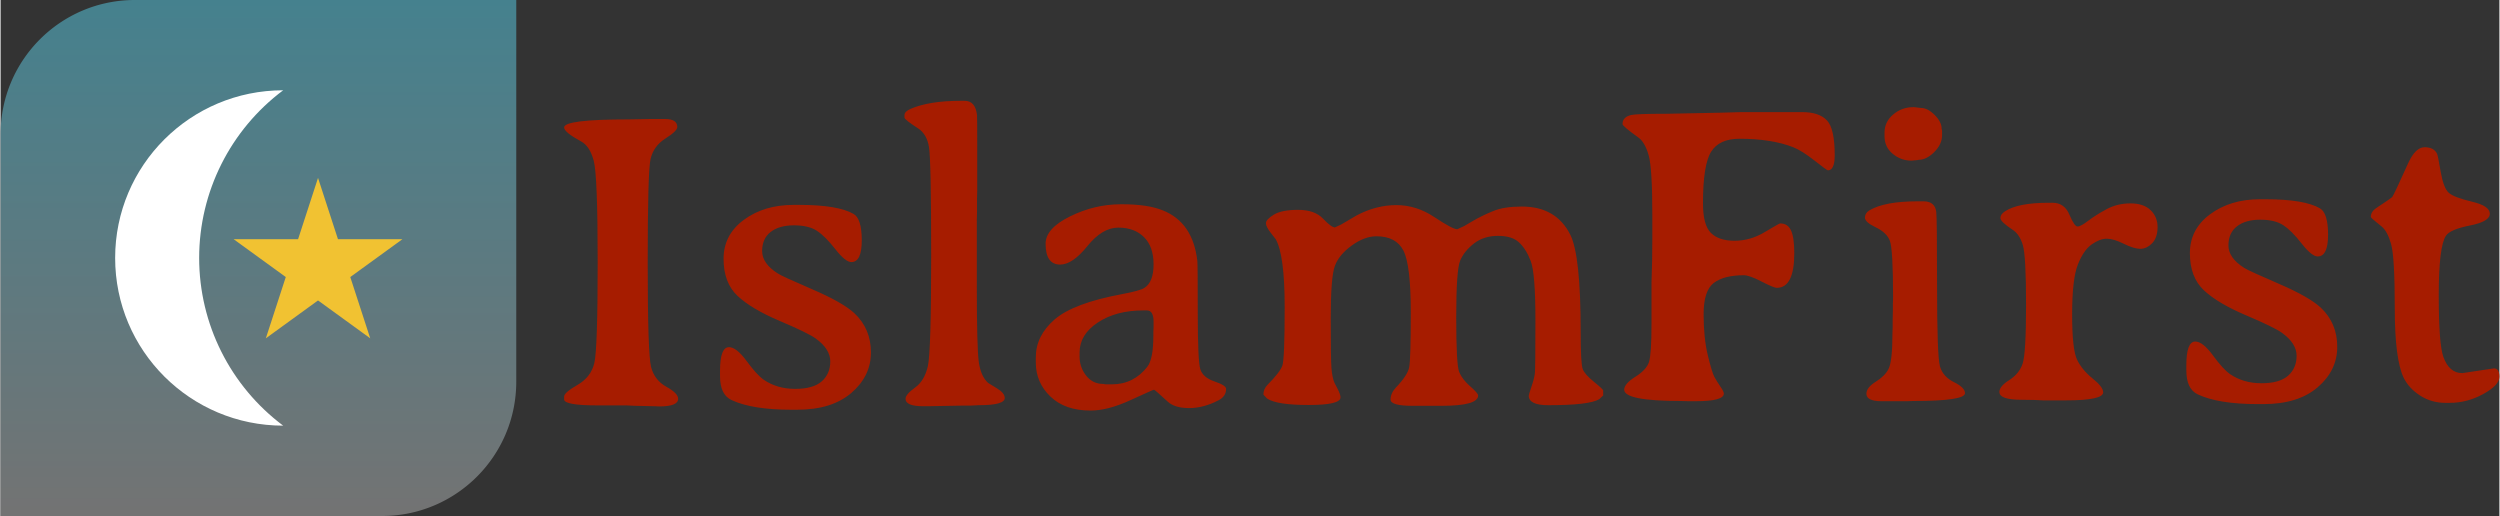 <svg fill="none" height="516" stroke-linecap="square" stroke-miterlimit="10" viewBox="-.002 0 1859.586 384" width="2500" xmlns="http://www.w3.org/2000/svg" xmlns:xlink="http://www.w3.org/1999/xlink"><rect x="-.002" y="0" width="1859.586" height="384" fill="#333333" stroke="none"/><linearGradient id="a" gradientUnits="userSpaceOnUse" x1="-.002" x2="-.003" y1="-.001" y2="384"><stop offset="0" stop-color="#45818e"/><stop offset="1" stop-color="#737373"/></linearGradient><path d="m0 0h1859.52v384h-1859.52z"/><g fill-rule="evenodd"><path d="m99.925 0h283.825l.002.001.001.002-.003 284.073c0 55.187-44.737 99.924-99.924 99.924h-283.825a.003.003 0 0 1 -.003-.003l.002-284.073c.001-55.186 44.74-99.924 99.925-99.924z" fill="url(#a)"/><path d="m210.292 316.763c-69.057 0-125.04-55.869-125.04-124.787s55.983-124.788 125.04-124.788c-39.357 29.459-62.52 75.69-62.52 124.788 0 49.097 23.163 95.329 62.52 124.787z" fill="#fff"/><path d="m173.39 177.988h48.002l14.833-45.595 14.833 45.595h48.002l-38.834 28.18 14.833 45.595-38.834-28.18-38.833 28.18 14.833-45.596z" fill="#f1c232"/><path d="m484.358 88.55-17.062.308c-31.954 0-47.93 1.997-47.93 5.993 0 2.356 4.24 5.839 12.719 10.45 4.24 2.253 7.342 7 9.307 14.24 1.964 7.204 2.947 32.355 2.947 75.45 0 43.062-.828 68.11-2.482 75.144-1.655 7-5.825 12.43-12.513 16.29-6.652 3.824-9.979 6.71-9.979 8.656v2.151c0 2.971 8.428 4.457 25.284 4.457h20.94l6.825.307c2.379 0 4.757.051 7.136.154l7.135.153 3.412.154c9.41 0 14.116-1.895 14.116-5.686 0-2.766-2.93-5.754-8.79-8.964-5.826-3.244-9.6-8.11-11.323-14.598-1.69-6.523-2.534-32.288-2.534-77.296 0-45.042.69-70.807 2.068-77.295 1.413-6.522 5.085-11.679 11.013-15.47 5.964-3.79 8.945-6.658 8.945-8.605 0-3.995-3.05-5.993-9.152-5.993zm105.788 63.926c-14.684 0-27.042 3.723-37.073 11.167-10.03 7.41-15.046 17.057-15.046 28.94s3.465 21.088 10.393 27.61c6.928 6.488 17.39 12.703 31.385 18.645 14.029 5.942 22.957 10.296 26.783 13.062 7.238 5.225 10.858 10.91 10.858 17.057s-2.12 11.098-6.36 14.855c-4.24 3.722-10.84 5.583-19.803 5.583-8.927 0-16.7-2.254-23.319-6.761-3.412-2.357-7.652-6.984-12.719-13.882-5.067-6.932-9.462-10.398-13.185-10.398-4.446 0-6.67 5.89-6.67 17.672v3.842c0 9.22 2.844 15.162 8.532 17.825 10.237 4.815 25.128 7.223 44.673 7.223h4.188c17.165 0 30.609-4.166 40.33-12.499 9.72-8.366 14.58-18.406 14.58-30.119 0-11.747-4.085-21.462-12.254-29.146-5.688-5.327-16.132-11.269-31.333-17.825-15.201-6.557-23.784-10.5-25.749-11.833-7.756-4.917-11.634-10.466-11.634-16.647 0-6.215 2.12-10.962 6.36-14.24s9.996-4.917 17.27-4.917c7.307 0 13.029 1.366 17.165 4.097 4.137 2.698 8.704 7.257 13.702 13.677 5.033 6.386 8.997 9.579 11.892 9.579 5.17 0 7.756-5.379 7.756-16.136 0-10.756-2.017-17.313-6.05-19.67-7.755-4.507-21.25-6.76-40.484-6.76zm124.246-77.449c-15.512 0-27.92 1.998-37.227 5.993-3 1.332-4.499 2.869-4.499 4.61v1.845c0 1.024 3.413 3.739 10.238 8.144 4.24 2.766 6.894 7.325 7.962 13.676 1.103 6.352 1.655 33.347 1.655 80.984s-.828 75.076-2.482 82.315c-1.655 7.205-4.843 12.498-9.565 15.88-4.688 3.38-7.032 6.146-7.032 8.297 0 3.688 4.395 5.532 13.184 5.532h3.258l25.438-.46h6.36l6.36-.308c12.823 0 19.234-1.793 19.234-5.378 0-2.46-1.965-4.867-5.894-7.223-3.93-2.356-6.102-3.688-6.515-3.995-3.62-3.279-5.929-8.52-6.929-15.726-.965-7.24-1.447-26.02-1.447-56.345v-48.713l.155-6.3v-9.681l.155-6.3v-33.04c0-14.547-.052-22.281-.155-23.203-.828-7.07-3.878-10.604-9.152-10.604zm138.671 155.974c3.31 0 4.964 2.817 4.964 8.452v3.688l-.155 3.688v2.766c0 11.781-1.5 19.567-4.498 23.358-6.825 8.707-15.615 13.061-26.37 13.061h-4.653l-1.861-.307c-5.17 0-9.393-2.066-12.668-6.198-3.24-4.166-4.86-8.861-4.86-14.086v-3.074c0-8.912 4.515-16.357 13.546-22.333 9.066-6.01 20.372-9.015 33.919-9.015zm-19.389-78.986c-13.03 0-25.628 3.005-37.796 9.016-12.133 5.976-18.2 12.754-18.2 20.335 0 10.347 3.62 15.52 10.858 15.52 6.101 0 12.84-4.575 20.217-13.727 7.41-9.186 15.097-13.78 23.06-13.78 7.962 0 14.322 2.357 19.079 7.07 4.757 4.712 7.135 11.474 7.135 20.284s-2.275 14.65-6.825 17.518c-2.275 1.434-7.807 2.971-16.597 4.61-24.198 4.508-40.95 10.808-50.257 18.901s-13.96 17.467-13.96 28.122v3.842c0 9.937 3.62 18.389 10.858 25.355s17.217 10.45 29.937 10.45c8.48 0 18.355-2.579 29.627-7.735 11.271-5.19 17.114-7.786 17.527-7.786.414 0 3.775 2.92 10.083 8.759 3.516 3.278 8.858 4.917 16.028 4.917 7.204 0 14.53-1.946 21.975-5.84 3.722-1.946 5.584-4.763 5.584-8.45 0-1.742-2.878-3.586-8.635-5.533-5.722-1.946-9.238-4.969-10.548-9.066-1.275-4.098-1.913-18.048-1.913-41.85 0-23.835-.103-36.726-.31-38.673-2.172-19.26-10.806-31.86-25.904-37.802-7.445-2.971-17.373-4.457-29.782-4.457zm205.061.615c-9.928 0-19.7 2.51-29.317 7.53l-11.789 6.915-4.653 2.151c-1.758 0-4.705-2.168-8.841-6.505-4.137-4.371-10.324-6.557-18.562-6.557-8.204 0-14.254 1.213-18.149 3.637-3.86 2.39-5.79 4.49-5.79 6.3 0 1.776 1.344 4.355 4.032 7.735l3.258 4.15c4.446 7.888 6.67 24.723 6.67 50.505 0 25.748-.57 40.261-1.707 43.54-1.137 3.278-4.808 8.042-11.013 14.29-2.068 2.05-3.102 4.508-3.102 7.377l2.792 2.92c4.757 3.175 15.046 4.763 30.868 4.763s23.732-1.895 23.732-5.685c0-1.435-.827-3.74-2.482-6.916l-2.016-3.841c-1.138-2.664-1.896-6.352-2.275-11.064-.345-4.713-.517-17.177-.517-37.393 0-20.25 1.034-33.141 3.102-38.673s6.256-10.57 12.564-15.111c6.308-4.576 12.41-6.864 18.304-6.864 9.824 0 16.545 3.586 20.165 10.757 3.619 7.171 5.428 22.435 5.428 45.793s-.396 37.017-1.189 40.978c-.758 3.927-4.033 8.913-9.824 14.957-2.688 2.869-4.033 5.874-4.033 9.016 0 3.107 5.43 4.661 16.287 4.661h21.716c18.097 0 27.145-2.561 27.145-7.683 0-1.127-1.999-3.432-5.998-6.916-3.964-3.483-6.67-7.034-8.117-10.654-1.448-3.654-2.172-17.21-2.172-40.67 0-23.461.983-37.513 2.947-42.157 1.965-4.679 5.378-8.913 10.238-12.704 4.86-3.79 10.806-5.685 17.838-5.685s12.271 1.622 15.718 4.866c3.482 3.21 6.377 7.82 8.687 13.83 2.344 5.976 3.516 20.745 3.516 44.308s-.138 36.607-.414 39.134c-.241 2.493-1.069 5.788-2.482 9.886-1.379 4.098-2.068 6.403-2.068 6.915 0 4.713 4.86 7.069 14.58 7.069 20.269 0 32.885-1.485 37.848-4.456l2.948-2.766v-3.689c0-.614-2.276-2.766-6.826-6.454s-7.342-6.83-8.376-9.425c-1.034-2.63-1.55-12.037-1.55-28.223 0-37.7-2.586-61.673-7.757-71.917-7.031-13.933-19.027-20.9-35.986-20.9-8.893 0-16.028 1.128-21.406 3.381-5.584 2.254-10.806 4.815-15.666 7.684l-5.74 3.38-5.273 2.46c-2.275 0-7.911-2.989-16.908-8.965-8.996-6.01-18.458-9.015-28.385-9.015zm256.701-69.196-16.908.46-38.933.77c-14.788 0-23.526.307-26.215.921-4.24 1.025-6.36 3.279-6.36 6.762 0 1.024 3.93 4.354 11.79 9.988 3.205 2.254 5.739 6.59 7.6 13.01 1.861 6.387 2.792 21.463 2.792 45.23v16.75l-.155 16.597-.466 16.442v30.734c0 14.957-.62 24.382-1.86 28.275-1.242 3.893-4.654 7.58-10.238 11.064-5.481 3.483-8.221 6.66-8.221 9.528 0 5.634 14.115 8.451 42.346 8.451l5.429.154h5.429c13.96 0 20.94-1.895 20.94-5.686 0-1.024-.862-2.766-2.585-5.224-1.69-2.46-3.154-4.815-4.395-7.07-1.241-2.253-2.896-7.683-4.964-16.288-2.068-8.606-3.102-18.748-3.102-30.427s2.5-19.43 7.497-23.255c5.033-3.859 12.513-5.788 22.44-5.788 2.792 0 7.204 1.57 13.236 4.713 6.067 3.107 9.824 4.66 11.272 4.66 8.686 0 13.03-8.605 13.03-25.815 0-7.786-.81-13.42-2.43-16.904-1.586-3.483-4.292-5.225-8.118-5.225-.414 0-4.223 2.152-11.427 6.454-7.17 4.303-14.667 6.454-22.492 6.454-7.79 0-13.65-1.946-17.58-5.839-3.929-3.893-5.893-11.218-5.893-21.975 0-19.157 2.016-31.963 6.049-38.417s11.065-9.68 21.096-9.68c15.925 0 29.264 2.1 40.019 6.3 4.343 1.741 9.617 5.054 15.821 9.937 6.205 4.849 9.514 7.273 9.928 7.273 3.412 0 5.118-3.739 5.118-11.217 0-13.318-1.947-21.992-5.842-26.022-3.86-4.063-9.98-6.095-18.355-6.095zm127.814-3.688c-5.585 0-10.531 1.827-14.84 5.48-4.274 3.62-6.411 8.094-6.411 13.421v2.766c0 5.327 2.033 9.681 6.1 13.062 4.103 3.38 8.739 5.071 13.91 5.071l3.412-.307c.517 0 1.19-.103 2.016-.308 3.827 0 7.67-1.912 11.53-5.737 3.896-3.858 5.843-8.042 5.843-12.55v-3.38l-.31-1.383c0-3.483-1.74-6.932-5.222-10.347-3.447-3.449-6.773-5.173-9.98-5.173l-5.273-.615zm3.257 70.073c-16.339 0-28.283 2.254-35.832 6.761-2.171 1.332-3.257 3.125-3.257 5.379 0 2.253 2.689 4.66 8.066 7.222 5.377 2.561 8.859 5.874 10.444 9.937 1.62 4.03 2.43 18.184 2.43 42.464l-.155 4.764v4.763l-.155 7.223v4.764l-.155 4.917c0 13.933-.982 22.794-2.947 26.585-1.758 3.483-4.946 6.659-9.565 9.527-4.585 2.869-6.877 5.84-6.877 8.913 0 3.688 3.774 5.532 11.323 5.532h18.924l4.653-.154c25.646 0 38.469-1.946 38.469-5.84 0-2.765-2.74-5.497-8.221-8.195-5.481-2.732-8.945-6.625-10.393-11.679-1.448-5.088-2.172-24.86-2.172-59.316 0-34.49-.206-53.118-.62-55.884-.724-5.122-3.878-7.683-9.462-7.683zm97.566 1.075c-15.304 0-26.162 2.152-32.574 6.454-2.171 1.435-3.257 3.074-3.257 4.918s3.05 4.764 9.152 8.759c3.412 2.254 5.911 5.993 7.497 11.218 1.62 5.225 2.43 20.028 2.43 44.41s-.862 39.066-2.585 44.052c-1.69 4.951-4.998 8.998-9.928 12.14-4.894 3.107-7.342 6.044-7.342 8.81 0 3.893 5.481 5.84 16.442 5.84l9.773.153 6.514.307h16.442c18.718 0 28.076-1.997 28.076-5.993 0-2.663-2.62-6.095-7.859-10.296-5.205-4.2-9.048-8.827-11.53-13.881-2.482-5.088-3.723-16.357-3.723-33.807 0-17.484 1.413-29.829 4.24-37.034 2.86-7.24 6.308-12.26 10.34-15.06 4.034-2.834 7.756-4.251 11.169-4.251s7.652 1.263 12.72 3.79c5.066 2.493 9.151 3.74 12.253 3.74s5.998-1.332 8.687-3.996c2.688-2.663 4.084-6.659 4.188-11.986 0-5.225-1.741-9.493-5.222-12.806-3.447-3.346-8.428-5.02-14.943-5.02s-12.444 1.435-17.786 4.303c-5.309 2.869-9.859 5.737-13.65 8.606-3.758 2.868-6.412 4.302-7.963 4.302s-3.568-2.936-6.05-8.81c-2.481-5.908-6.67-8.862-12.564-8.862zm157.286-2.612c-14.684 0-27.042 3.722-37.073 11.167-10.03 7.41-15.046 17.057-15.046 28.94 0 11.884 3.465 21.087 10.393 27.61 6.928 6.488 17.39 12.703 31.385 18.645 14.029 5.942 22.957 10.296 26.783 13.062 7.238 5.224 10.858 10.91 10.858 17.057s-2.12 11.098-6.36 14.855c-4.24 3.722-10.84 5.583-19.803 5.583-8.928 0-16.7-2.254-23.319-6.762-3.412-2.356-7.652-6.983-12.719-13.881-5.067-6.932-9.462-10.398-13.185-10.398-4.446 0-6.67 5.89-6.67 17.672v3.841c0 9.22 2.844 15.162 8.532 17.826 10.237 4.815 25.128 7.222 44.672 7.222h4.189c17.165 0 30.609-4.166 40.33-12.498 9.72-8.366 14.58-18.406 14.58-30.12 0-11.746-4.085-21.461-12.254-29.145-5.688-5.327-16.132-11.269-31.333-17.825s-23.784-10.501-25.75-11.833c-7.755-4.917-11.633-10.467-11.633-16.647 0-6.215 2.12-10.962 6.36-14.24 4.24-3.279 9.996-4.918 17.27-4.918 7.307 0 13.029 1.366 17.165 4.098 4.137 2.698 8.704 7.257 13.702 13.677 5.033 6.385 8.997 9.578 11.892 9.578 5.17 0 7.756-5.378 7.756-16.135s-2.017-17.313-6.05-19.67c-7.755-4.507-21.25-6.761-40.484-6.761zm122.591-38.724c-4.584 0-8.686 3.995-12.305 11.986-7.24 16.084-11.203 24.467-11.893 25.15-.654.649-4.55 3.33-11.685 8.042-2.792 1.844-4.188 4.098-4.188 6.762 0 .41 2.689 2.766 8.066 7.068 2.896 2.357 5.24 6.71 7.032 13.062 1.827 6.352 2.74 22.265 2.74 47.74 0 25.44 2.224 42.72 6.67 51.837 2.585 5.225 6.67 9.63 12.254 13.216s11.84 5.378 18.769 5.378h3.102c8.79 0 17.166-2.202 25.129-6.607 7.962-4.406 11.943-8.674 11.943-12.806 0-4.166-1.344-6.25-4.033-6.25l-23.577 3.535c-6.515 0-11.22-4.047-14.115-12.14-2.275-6.351-3.413-21.667-3.413-45.947s1.81-39.032 5.43-44.256c2.067-3.074 8.013-5.584 17.837-7.53s14.736-4.866 14.736-8.76c0-3.892-4.446-6.88-13.34-8.963-8.893-2.117-14.632-4.32-17.217-6.608-2.585-2.322-4.585-7.53-5.998-15.623-1.379-8.093-2.275-12.55-2.689-13.37-1.55-3.277-4.636-4.916-9.255-4.916z" fill="#a61c00"/></g></svg>